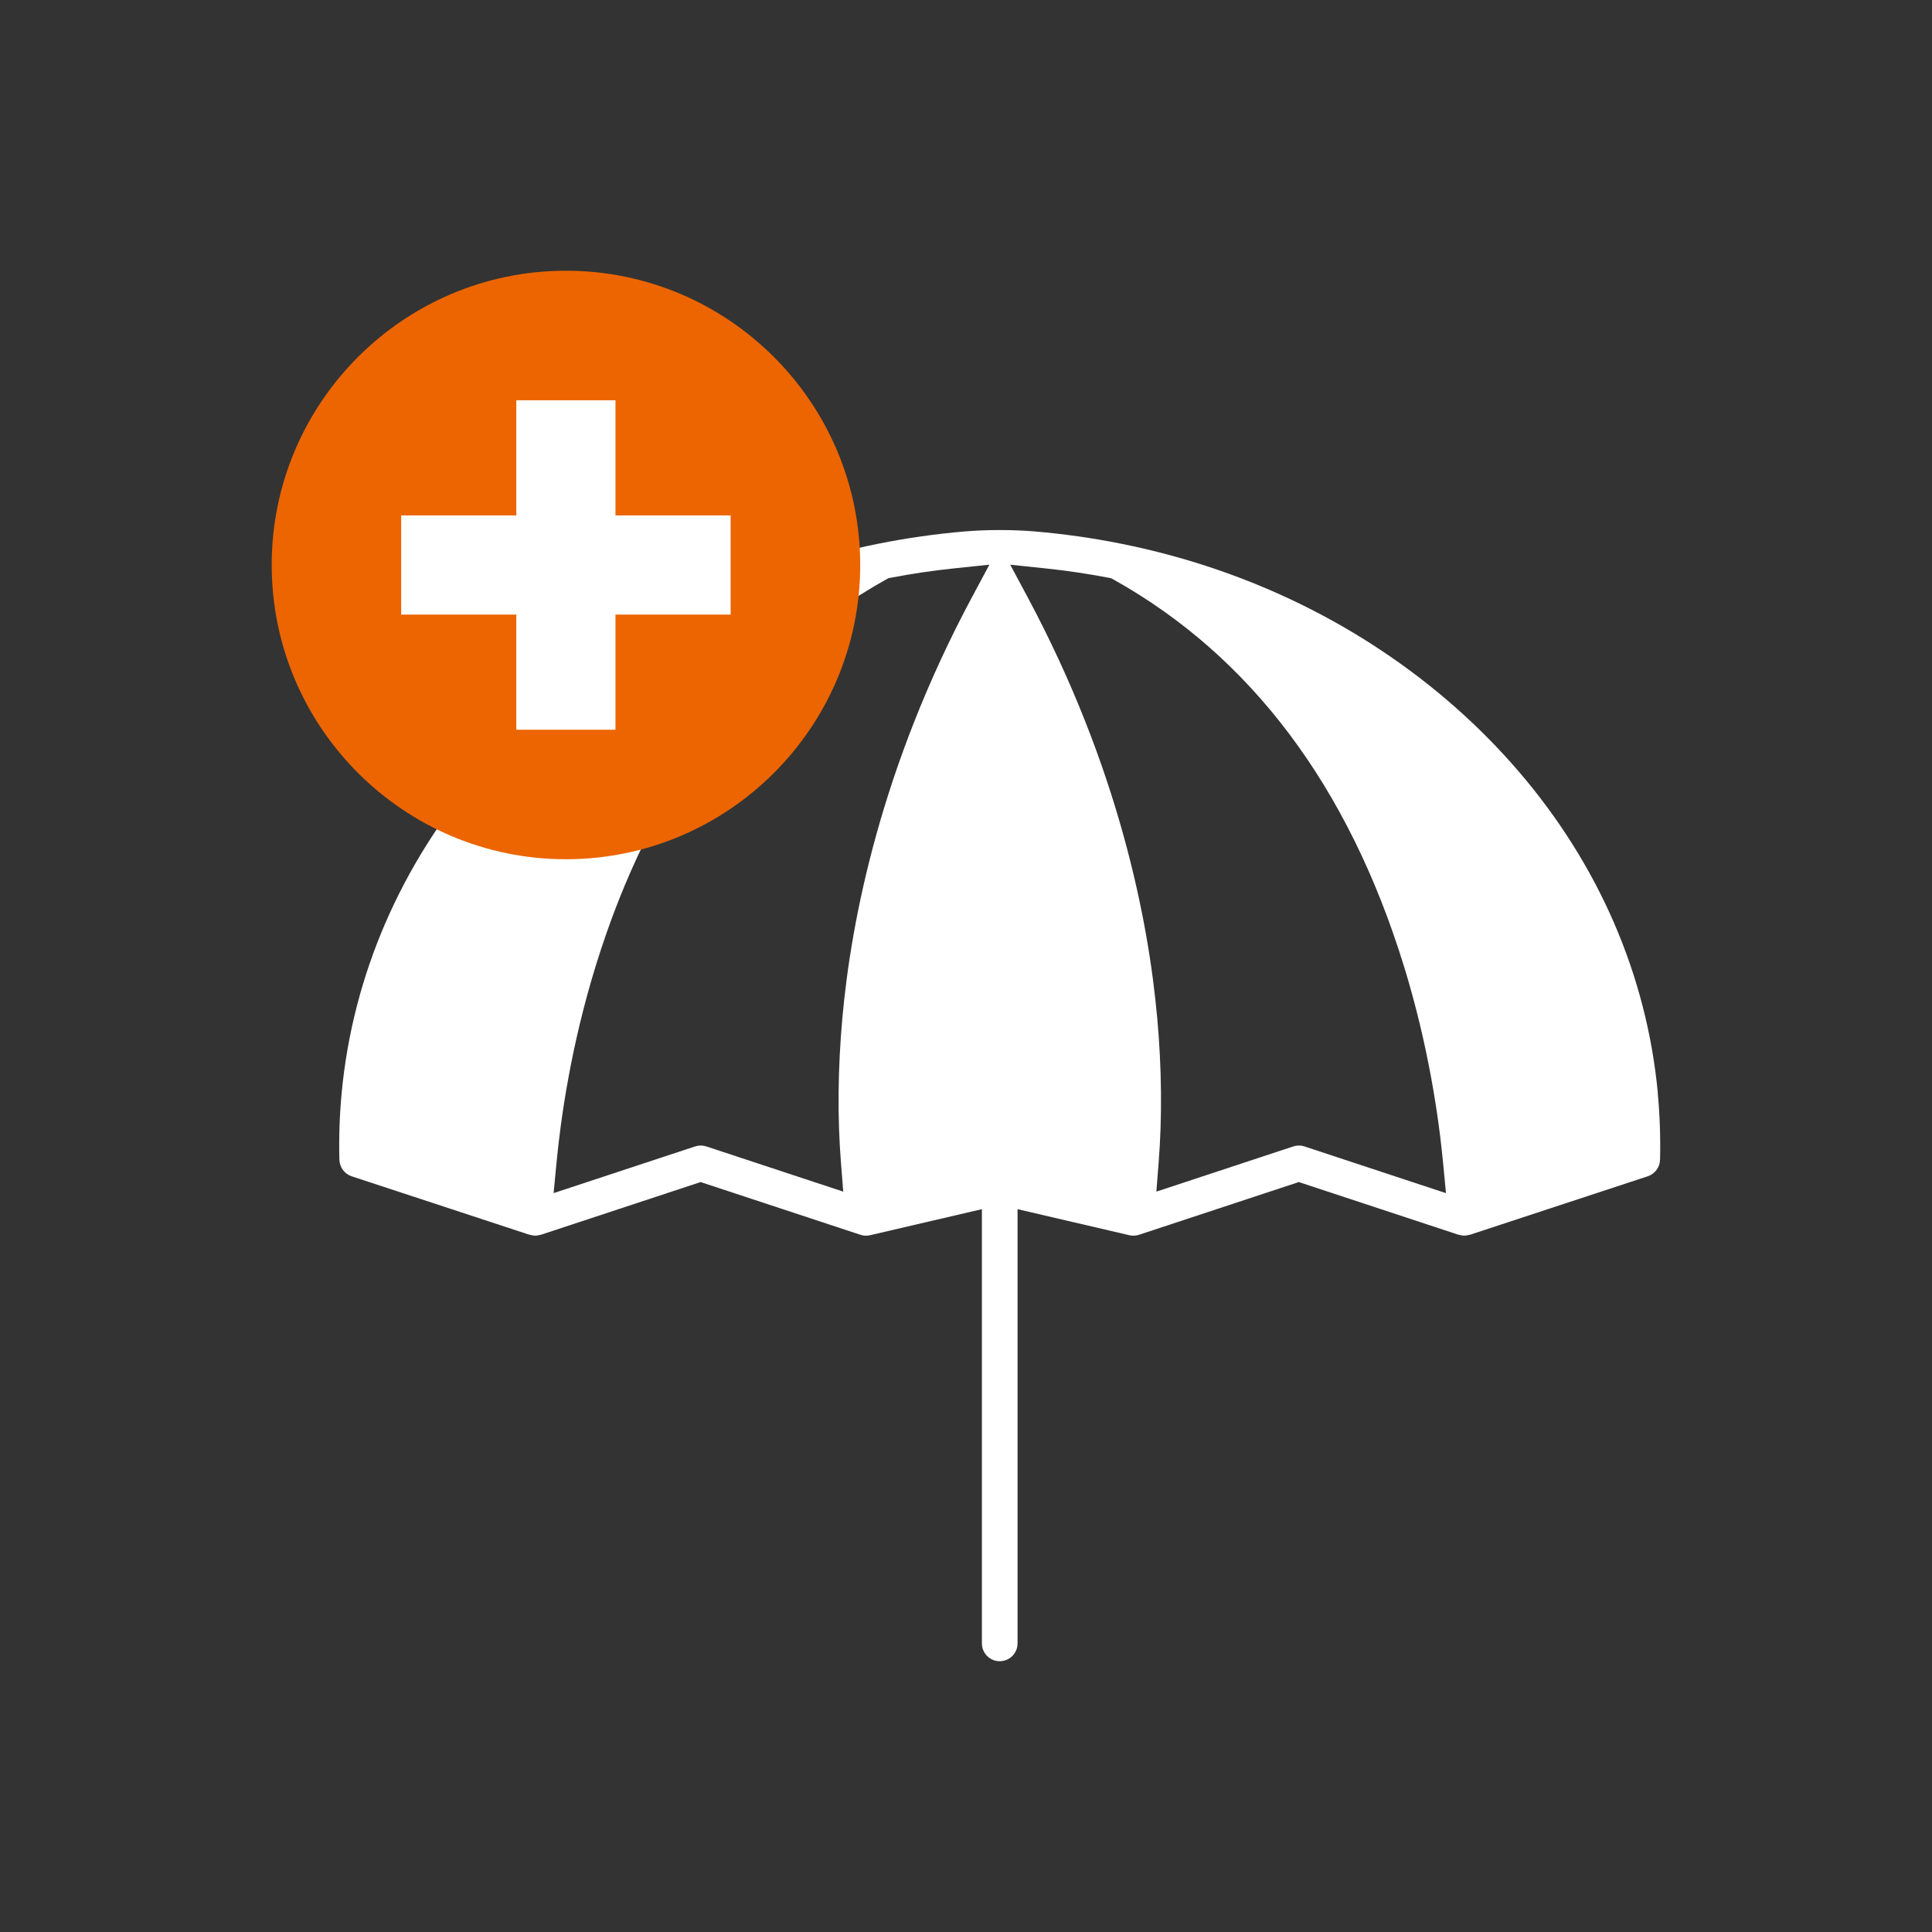 <svg xmlns="http://www.w3.org/2000/svg" id="uuid-b96ef3a3-fbbf-4036-8704-120cfce7f1b3" viewBox="0 0 650 650"><rect x="0" y="0" width="650" height="650" fill="#333333" stroke="none"/><defs><style>.uuid-d31b9a16-49a8-401d-b1c7-245513c83971{fill:#ec6500;}.uuid-d31b9a16-49a8-401d-b1c7-245513c83971,.uuid-5fccb171-36b3-4b8a-a169-718efef2d969{stroke-width:0px;}.uuid-5fccb171-36b3-4b8a-a169-718efef2d969{fill:#fff;}</style></defs><path class="uuid-5fccb171-36b3-4b8a-a169-718efef2d969" d="M557.75,367.62c-1.87-19.66-6.82-38.87-14.72-57.11-7.88-18.18-18.64-35.29-32-50.87-13.27-15.47-28.86-29.21-46.36-40.84-16.94-11.27-35.49-20.4-55.12-27.14-10.45-3.59-21.35-6.53-32.39-8.74l-.14-.03c-9.53-1.9-19.24-3.27-28.86-4.09-7.39-.63-16.21-.63-23.6,0-9.64.82-19.35,2.19-28.86,4.09-.05.01-.13.03-.21.04-11.02,2.21-21.9,5.14-32.33,8.72-19.63,6.74-38.17,15.87-55.12,27.14-17.5,11.64-33.09,25.38-46.36,40.84-13.36,15.57-24.12,32.69-32,50.86-7.9,18.24-12.85,37.45-14.72,57.11-.68,7.17-.95,14.54-.79,21.91l.02.72c.08,2.51,1.73,4.73,4.12,5.52l59.69,19.63c.67.17,1.7.36,2.08.36.37,0,1.39-.2,2.07-.37l53.57-17.68,53.76,17.74c1.05.35,2.17.4,3.24.15l37.63-8.77v146.09c0,3.31,2.69,6,6,6s6-2.69,6-6v-146.09l37.62,8.77c1.08.25,2.2.2,3.24-.15l53.76-17.74,53.57,17.68c.67.17,1.69.36,2.08.37.37,0,1.39-.2,2.06-.36l59.69-19.63c2.39-.79,4.05-3,4.12-5.52l.03-.81c.15-7.27-.12-14.64-.8-21.81ZM327.07,200.79c-30.73,57.41-40.71,108.77-43.67,141.75-1.52,16.93-1.68,33.29-.47,48.62l.77,9.75-46.07-15.21c-1.22-.4-2.55-.4-3.76,0l-47.61,15.71.94-9.9c1.48-15.59,4.97-39.8,13.23-66.57,18.65-60.41,51.47-104.12,97.55-129.9l.92-.51,1.03-.2c6.84-1.31,13.81-2.34,20.74-3.07l12.2-1.28-5.79,10.81ZM438.88,385.7c-1.21-.4-2.54-.4-3.76,0l-46.07,15.21.76-9.75c1.21-15.34,1.05-31.7-.47-48.62-2.96-32.98-12.94-84.34-43.67-141.74l-5.79-10.81,12.19,1.28c6.92.73,13.9,1.76,20.74,3.07l1.03.2.92.51c46.08,25.78,78.9,69.49,97.55,129.9,8.26,26.76,11.75,50.97,13.23,66.57l.94,9.9-47.62-15.72Z"></path><path class="uuid-d31b9a16-49a8-401d-b1c7-245513c83971" d="M190.41,289.08c-54.59,0-99-44.41-99-99s44.41-99,99-99,99,44.41,99,99-44.41,99-99,99Z"></path><path class="uuid-5fccb171-36b3-4b8a-a169-718efef2d969" d="M207.07,134.67h-33.36v38.74h-38.74v33.36h38.74v38.74h33.36v-38.74h38.74v-33.36h-38.74v-38.74Z"></path></svg>
